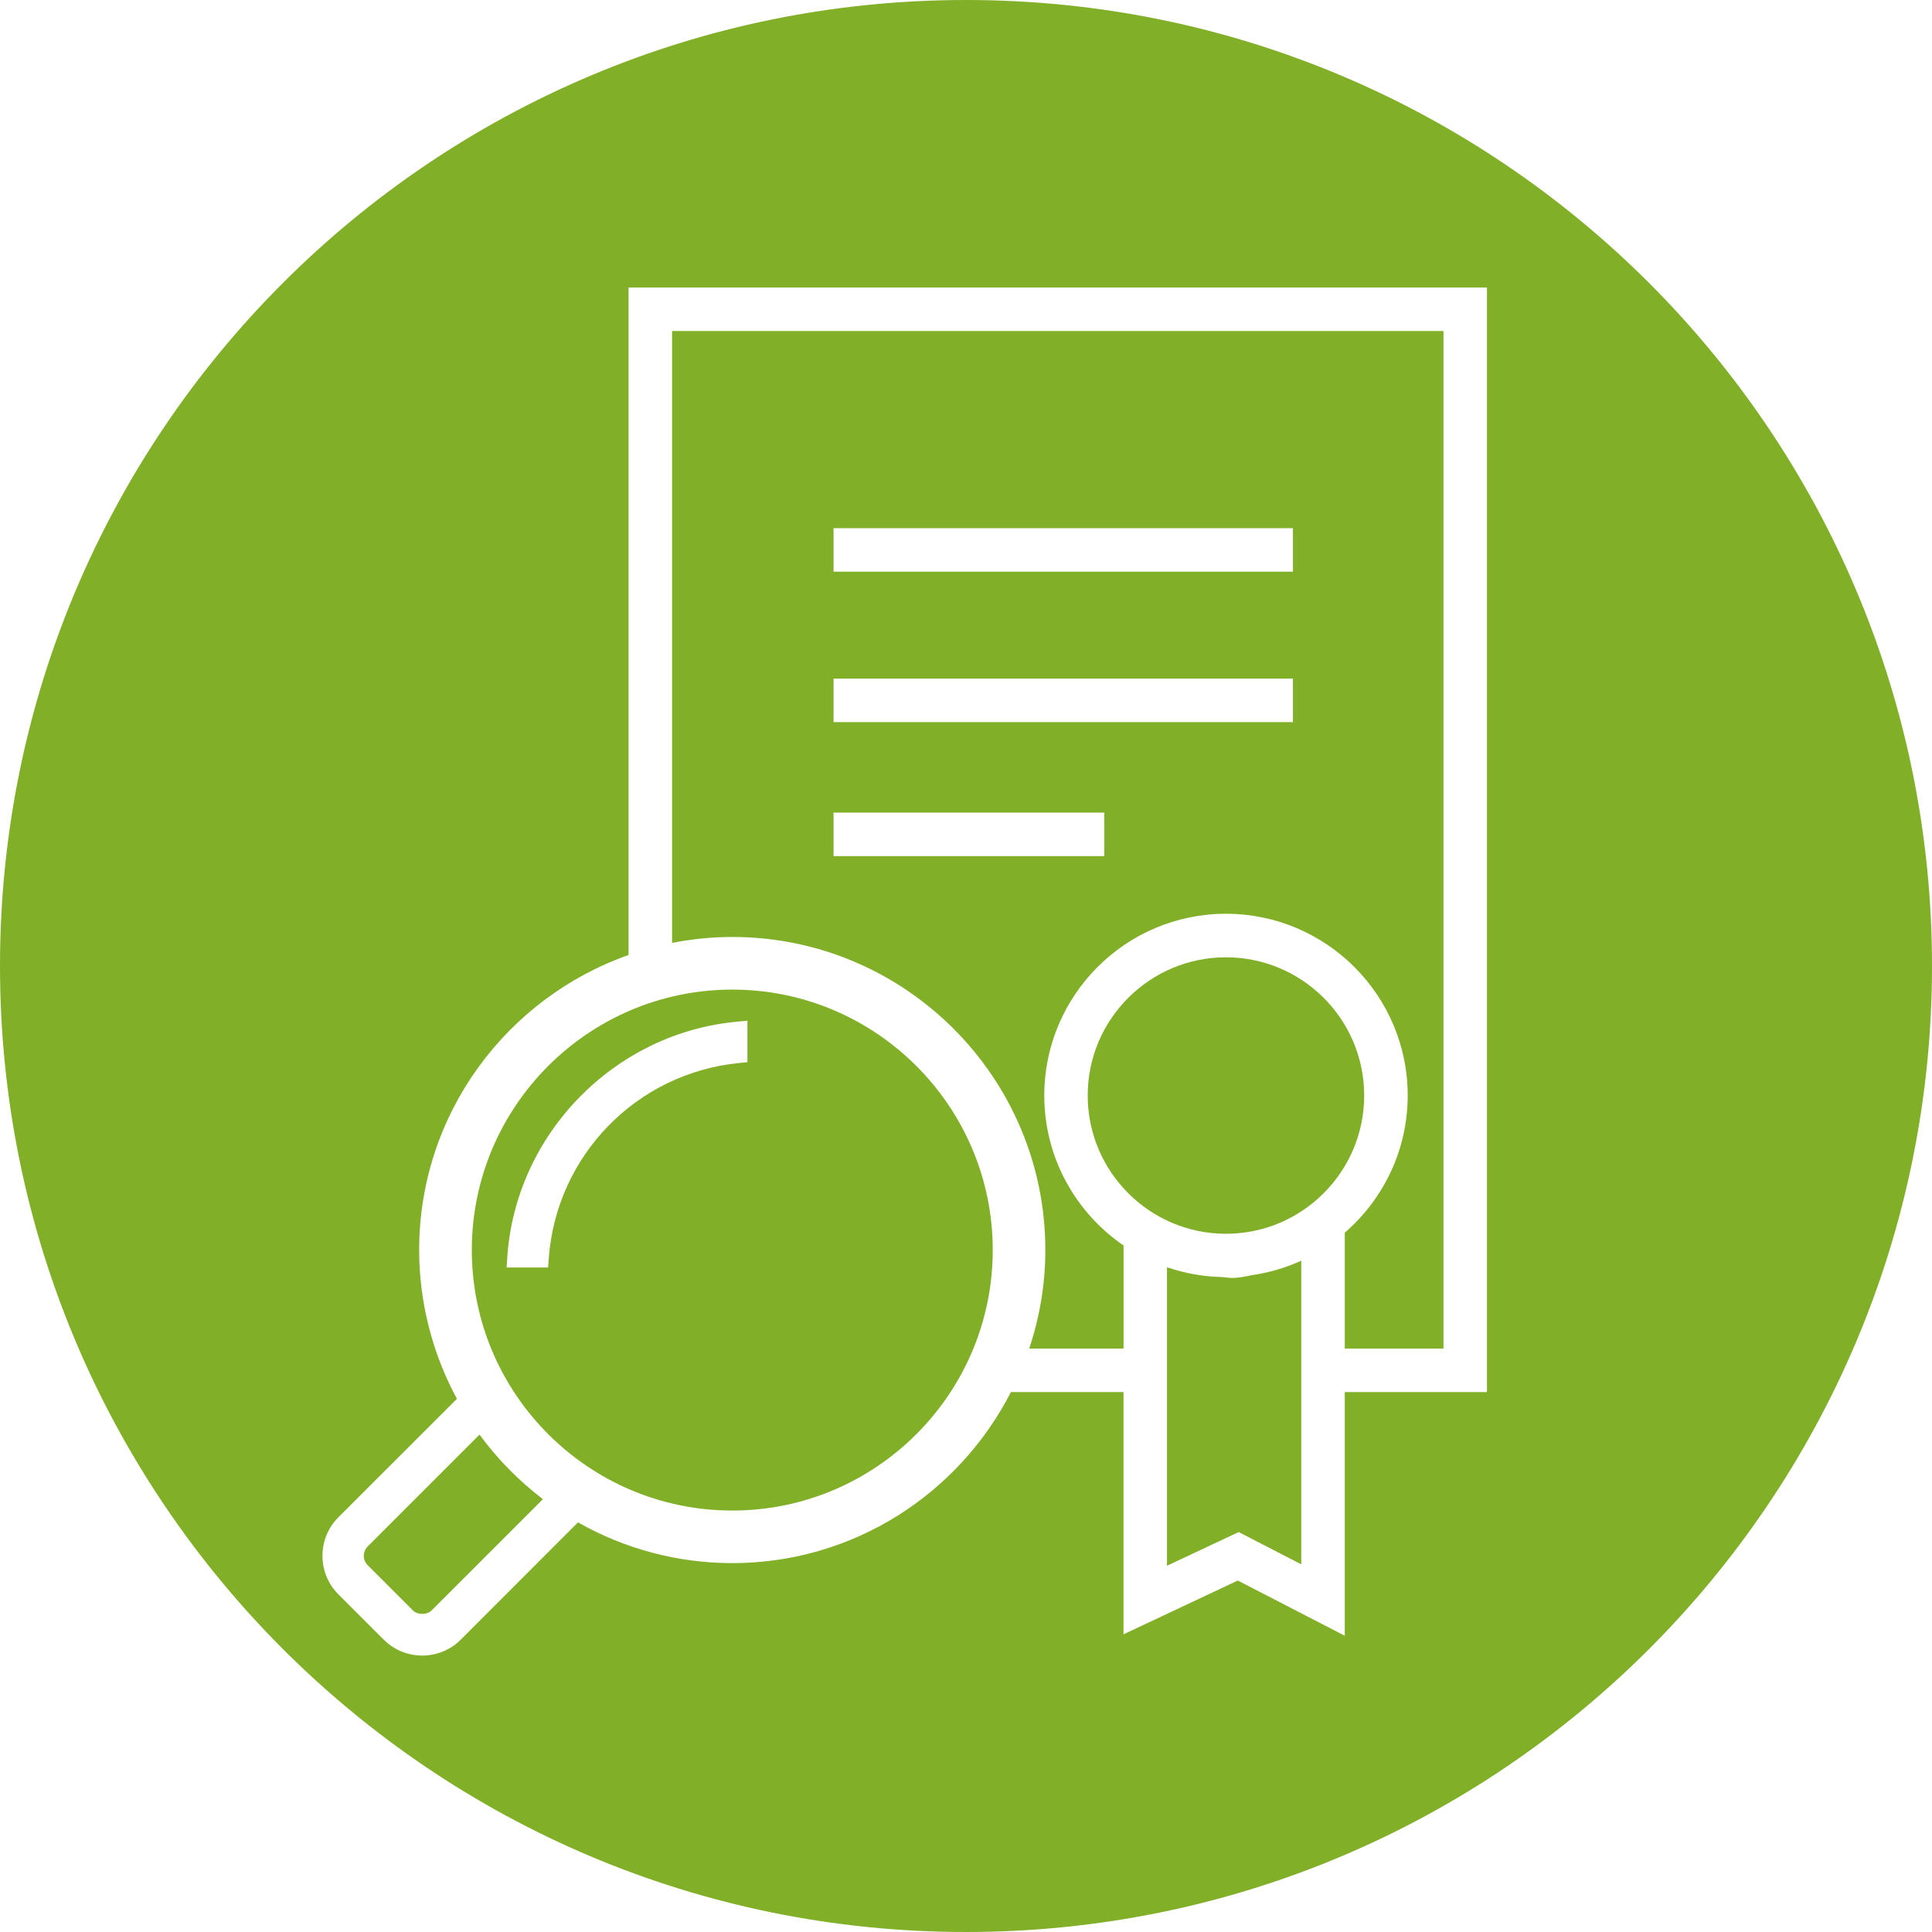 <?xml version="1.0" encoding="utf-8"?>
<!-- Generator: Adobe Illustrator 16.0.0, SVG Export Plug-In . SVG Version: 6.00 Build 0)  -->
<!DOCTYPE svg PUBLIC "-//W3C//DTD SVG 1.1//EN" "http://www.w3.org/Graphics/SVG/1.1/DTD/svg11.dtd">
<svg version="1.1" id="Layer_1" xmlns="http://www.w3.org/2000/svg" xmlns:xlink="http://www.w3.org/1999/xlink" x="0px" y="0px"
	 width="70px" height="70px" viewBox="0 0 70 70" enable-background="new 0 0 70 70" xml:space="preserve">
<g>
	<path fill="#81AF28" d="M44.418,34.685c-2.761,0-5.008,2.245-5.008,5.008c0,2.761,2.247,5.009,5.008,5.009
		c2.763,0,5.009-2.248,5.009-5.009C49.427,36.93,47.181,34.685,44.418,34.685z"/>
	<path fill="#81AF28" d="M47.147,45.677c-0.559,0.256-1.158,0.434-1.788,0.524c-0.264,0.059-0.515,0.102-0.717,0.102
		c-0.102-0.001-0.229-0.019-0.354-0.033c-0.7-0.013-1.373-0.139-2.006-0.355V56.73l2.598-1.221l2.267,1.17V45.677z"/>
	<path fill="#81AF28" d="M26.532,35.855c-5.203,0-9.437,4.233-9.437,9.436c0,5.205,4.234,9.439,9.437,9.439
		c5.204,0,9.437-4.234,9.437-9.439C35.969,40.089,31.735,35.855,26.532,35.855z M27.082,38.484l-0.305,0.031
		c-3.724,0.371-6.624,3.355-6.896,7.093l-0.023,0.315h-1.503l0.024-0.361c0.294-4.465,3.876-8.14,8.333-8.545l0.369-0.034V38.484z"
		/>
	<path fill="#81AF28" d="M17.374,51.979l-4.051,4.051c-0.091,0.09-0.142,0.213-0.142,0.34c0,0.129,0.05,0.25,0.141,0.34l1.637,1.637
		c0.17,0.17,0.511,0.17,0.681,0l4.03-4.029C18.791,53.646,18.021,52.861,17.374,51.979z"/>
	<path fill="#81AF28" d="M37.875,45.291c0,1.248-0.21,2.447-0.584,3.57h3.417v-3.735c-1.733-1.188-2.872-3.181-2.872-5.435
		c0-3.631,2.953-6.584,6.582-6.584c3.631,0,6.586,2.954,6.586,6.584c0,1.984-0.887,3.763-2.28,4.971v4.199H52.3V11.994H24.351
		v22.168c0.707-0.137,1.435-0.214,2.181-0.214C32.787,33.948,37.875,39.035,37.875,45.291z M30.201,19.137h16.645v1.576H30.201
		V19.137z M30.201,24.587h16.645v1.576H30.201V24.587z M30.201,29.443h9.809v1.575h-9.809V29.443z"/>
	<path fill="#81AF28" d="M35,0C15.669,0,0,15.67,0,35s15.67,35,35,35c19.33,0,35-15.67,35-35S54.329,0,35,0z M53.875,50.438h-5.151
		v8.828l-3.876-2l-4.141,1.949v-8.777h-4.08c-1.879,3.674-5.694,6.197-10.096,6.197c-1.961,0-3.888-0.508-5.589-1.477l-4.245,4.246
		c-0.373,0.375-0.87,0.58-1.398,0.58c-0.529,0-1.026-0.205-1.399-0.58l-1.636-1.635c-0.374-0.371-0.58-0.869-0.58-1.4
		c0-0.529,0.207-1.025,0.58-1.398l4.291-4.289c-0.896-1.654-1.368-3.512-1.368-5.391c0-4.937,3.176-9.135,7.587-10.69V10.418h31.101
		V50.438z"/>
</g>
</svg>
